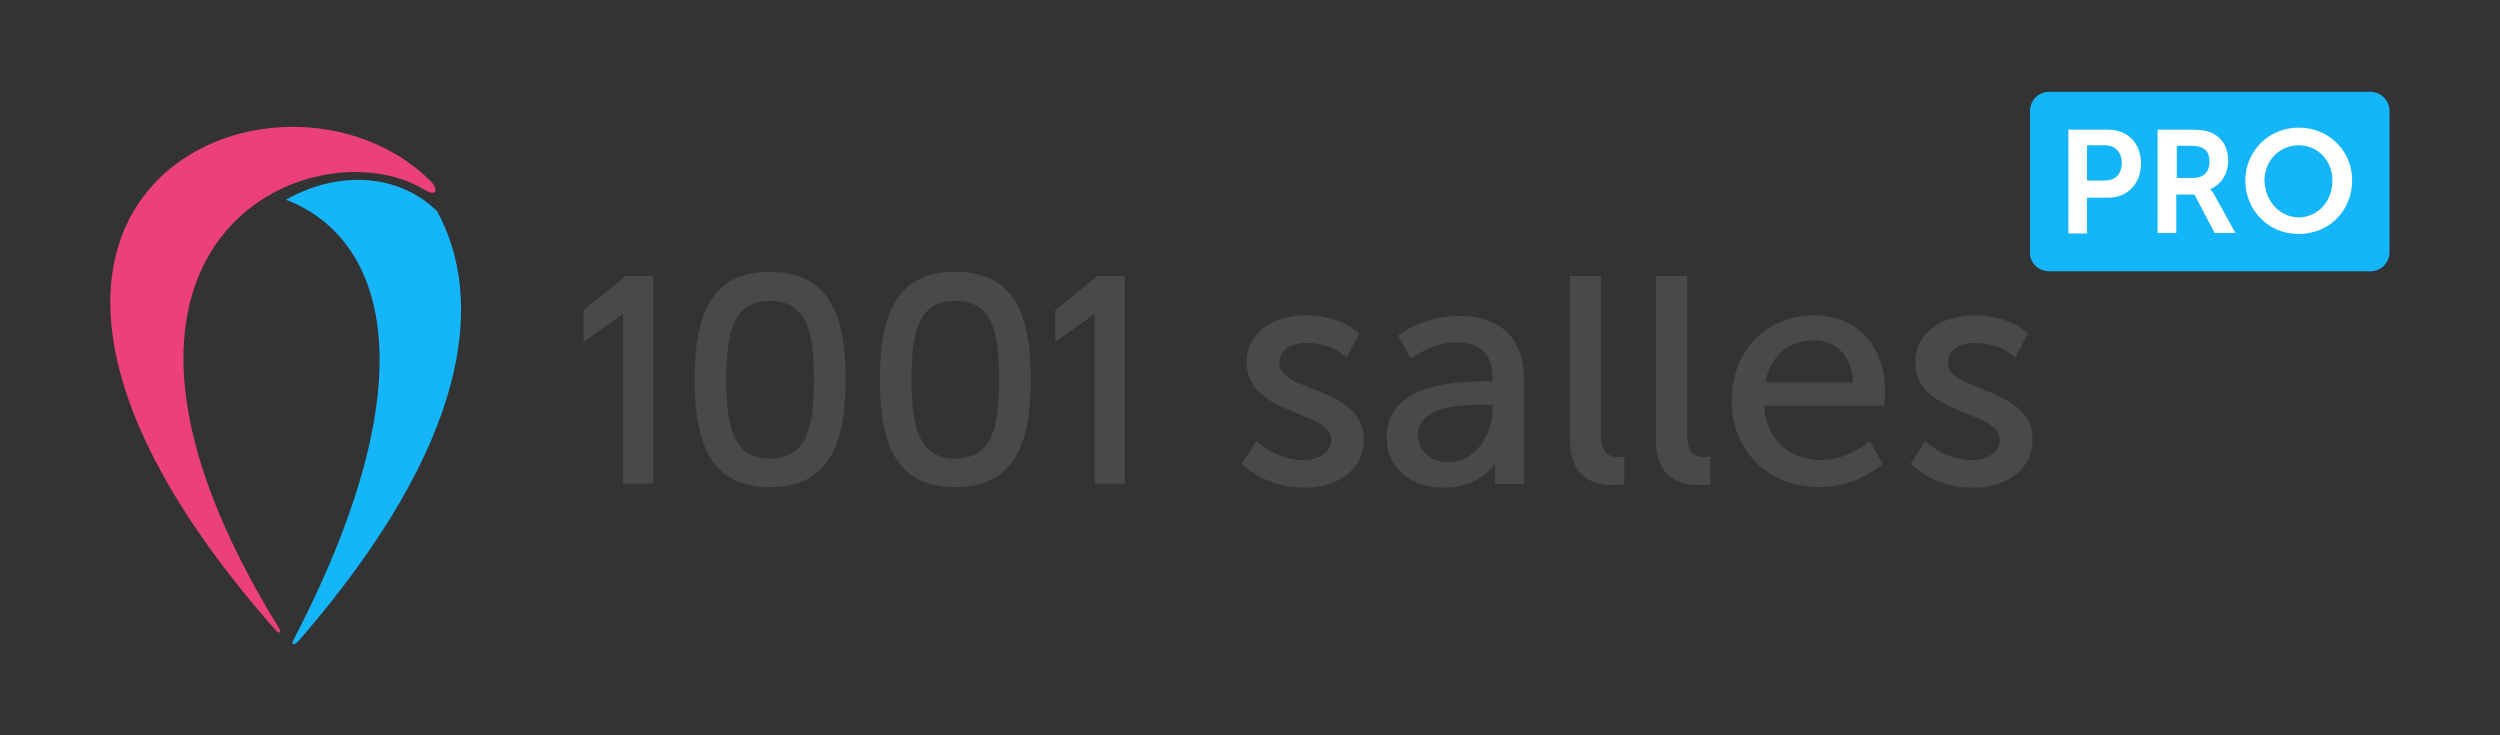 <?xml version="1.0" encoding="utf-8"?>
<!-- Generator: Adobe Illustrator 24.2.1, SVG Export Plug-In . SVG Version: 6.00 Build 0)  -->
<svg version="1.1" id="COULEURS" xmlns="http://www.w3.org/2000/svg" xmlns:xlink="http://www.w3.org/1999/xlink" x="0px" y="0px"
	 viewBox="0 0 481.9 141.7" style="enable-background:new 0 0 481.9 141.7;" xml:space="preserve">
<rect x="0" y="0" width="481.9" height="141.7" fill="#333333" stroke="none"/>
<style type="text/css">
	.st0{fill:#EC407A;}
	.st1{fill:#15B5FA;}
	.st2{fill:#494949;}
	.st3{fill:#FFFFFF;}
</style>
<g>
	<g>
		<path class="st0" d="M53.8,121.1c0.4,0.7,0.3,1.5-1.1-0.1C-21.1,36.9,54.4,6.2,83.1,35c1.4,1.5,1.2,3.1-1.4,1.5
			C60.4,23.8,7.5,46.3,53.8,121.1"/>
		<path class="st1" d="M84.2,40.6c-0.2-0.1-0.3-0.3-0.5-0.4c-6.9-6.4-18.1-7.6-28.6-1.7c17.5,6.6,29.3,31.3,1.4,85
			c-0.4,0.7,0.1,1.1,1.1,0C91,85,93.5,57.5,84.2,40.6"/>
		<path class="st2" d="M156.9,73.1c0-9.3-1.5-15.1-8.5-15.1c-7,0-8.4,5.9-8.4,15.1c0,9.3,1.4,15.3,8.4,15.3
			C155.5,88.4,156.9,82.5,156.9,73.1 M133.9,73.1c0-12.3,3.1-20.7,14.5-20.7c11.5,0,14.6,8.4,14.6,20.7c0,12.4-3.1,20.8-14.6,20.8
			C137,93.9,133.9,85.5,133.9,73.1"/>
		<path class="st2" d="M192.6,73.1c0-9.3-1.4-15.1-8.5-15.1c-7,0-8.4,5.9-8.4,15.1c0,9.3,1.5,15.3,8.4,15.3
			C191.2,88.4,192.6,82.5,192.6,73.1 M169.6,73.1c0-12.3,3.1-20.7,14.5-20.7c11.5,0,14.6,8.4,14.6,20.7c0,12.4-3.1,20.8-14.6,20.8
			C172.7,93.9,169.6,85.5,169.6,73.1"/>
	</g>
	<polygon class="st2" points="211,60.5 203.4,65.9 203.4,59.8 211.5,53.2 216.8,53.2 216.8,93.2 211,93.2 	"/>
	<g>
		<path class="st2" d="M242.2,85c0,0,3.6,3.7,9.1,3.7c2.6,0,5.3-1.4,5.3-3.9c0-5.8-16.3-4.6-16.3-15c0-5.8,5.1-9,11.5-9
			c6.9,0,10.2,3.5,10.2,3.5l-2.4,4.6c0,0-2.8-2.8-7.8-2.8c-2.6,0-5.2,1.1-5.2,3.9c0,5.7,16.3,4.4,16.3,14.8c0,5.3-4.5,9.2-11.5,9.2
			c-7.8,0-12-4.6-12-4.6L242.2,85z"/>
		<path class="st2" d="M279.3,89.1c5.1,0,8.4-5.4,8.4-10.1v-1h-1.6c-4.6,0-12.8,0.3-12.8,6C273.4,86.6,275.4,89.1,279.3,89.1
			 M286.3,73.5h1.4v-0.6c0-5.2-2.9-6.9-6.9-6.9c-4.9,0-8.8,3.1-8.8,3.1l-2.5-4.4c0,0,4.6-3.8,11.8-3.8c8,0,12.5,4.4,12.5,12.4v20
			h-5.6v-3v-1c0,0-2.6,4.7-10.1,4.7c-5.4,0-10.8-3.3-10.8-9.6C267.2,73.9,281,73.5,286.3,73.5"/>
		<path class="st2" d="M302.5,53.2h6.1v30.4c0,3.8,1.5,4.5,3.4,4.5c0.6,0,1.1-0.1,1.1-0.1v5.4c0,0-0.9,0.1-2,0.1
			c-3.4,0-8.5-0.9-8.5-8.9V53.2z"/>
		<path class="st2" d="M319.1,53.2h6.1v30.4c0,3.8,1.5,4.5,3.4,4.5c0.6,0,1.1-0.1,1.1-0.1v5.4c0,0-0.9,0.1-2,0.1
			c-3.4,0-8.5-0.9-8.5-8.9V53.2z"/>
		<path class="st2" d="M357.2,73.7c-0.2-5.4-3.6-8.1-7.6-8.1c-4.6,0-8.4,2.9-9.3,8.1H357.2z M349.7,60.8c8.9,0,13.7,6.6,13.7,14.8
			c0,0.8-0.2,2.6-0.2,2.6h-23.1c0.3,6.9,5.3,10.5,10.9,10.5c5.4,0,9.4-3.7,9.4-3.7l2.5,4.4c0,0-4.7,4.5-12.3,4.5
			c-9.9,0-16.8-7.2-16.8-16.6C333.8,67.3,340.7,60.8,349.7,60.8"/>
		<path class="st2" d="M371.1,85c0,0,3.6,3.7,9.1,3.7c2.6,0,5.3-1.4,5.3-3.9c0-5.8-16.3-4.6-16.3-15c0-5.8,5.1-9,11.5-9
			c6.9,0,10.2,3.5,10.2,3.5l-2.4,4.6c0,0-2.8-2.8-7.8-2.8c-2.6,0-5.2,1.1-5.2,3.9c0,5.7,16.3,4.4,16.3,14.8c0,5.3-4.5,9.2-11.5,9.2
			c-7.8,0-12-4.6-12-4.6L371.1,85z"/>
	</g>
	<polygon class="st2" points="120.1,60.5 112.5,65.9 112.5,59.8 120.6,53.2 125.9,53.2 125.9,93.2 120.1,93.2 	"/>
	<g>
		<path class="st1" d="M395,52.3h61.9c2.1,0,3.7-1.7,3.7-3.7V21.4c0-2.1-1.7-3.7-3.7-3.7H395c-2.1,0-3.7,1.7-3.7,3.7v27.2
			C391.2,50.6,392.9,52.3,395,52.3"/>
		<path class="st3" d="M405.7,34.8c2.1,0,3.3-1.3,3.3-3.4c0-2-1.2-3.4-3.3-3.4h-3.4v6.8H405.7z M398.7,25h7.7c3.7,0,6.3,2.6,6.3,6.5
			s-2.6,6.6-6.3,6.6h-4.1v6.9h-3.6V25z"/>
		<path class="st3" d="M422.8,34.3c1.9,0,3.1-1.1,3.1-3.1c0-1.9-0.8-3.1-3.6-3.1h-2.7v6.2H422.8z M415.9,25h6.4c2.2,0,3.1,0.2,4,0.6
			c2,0.9,3.2,2.8,3.2,5.4c0,2.4-1.3,4.6-3.4,5.4v0.1c0,0,0.3,0.3,0.7,1l4.1,7.4h-4l-3.9-7.4h-3.5v7.4h-3.6V25z"/>
		<path class="st3" d="M443.1,41.9c3.6,0,6.5-3,6.5-7.1c0-3.9-2.9-6.8-6.5-6.8c-3.6,0-6.6,2.9-6.6,6.8
			C436.6,38.8,439.5,41.9,443.1,41.9 M443.1,24.6c5.8,0,10.3,4.5,10.3,10.1c0,5.9-4.4,10.4-10.3,10.4c-5.9,0-10.3-4.6-10.3-10.4
			C432.9,29.1,437.3,24.6,443.1,24.6"/>
	</g>
</g>
</svg>